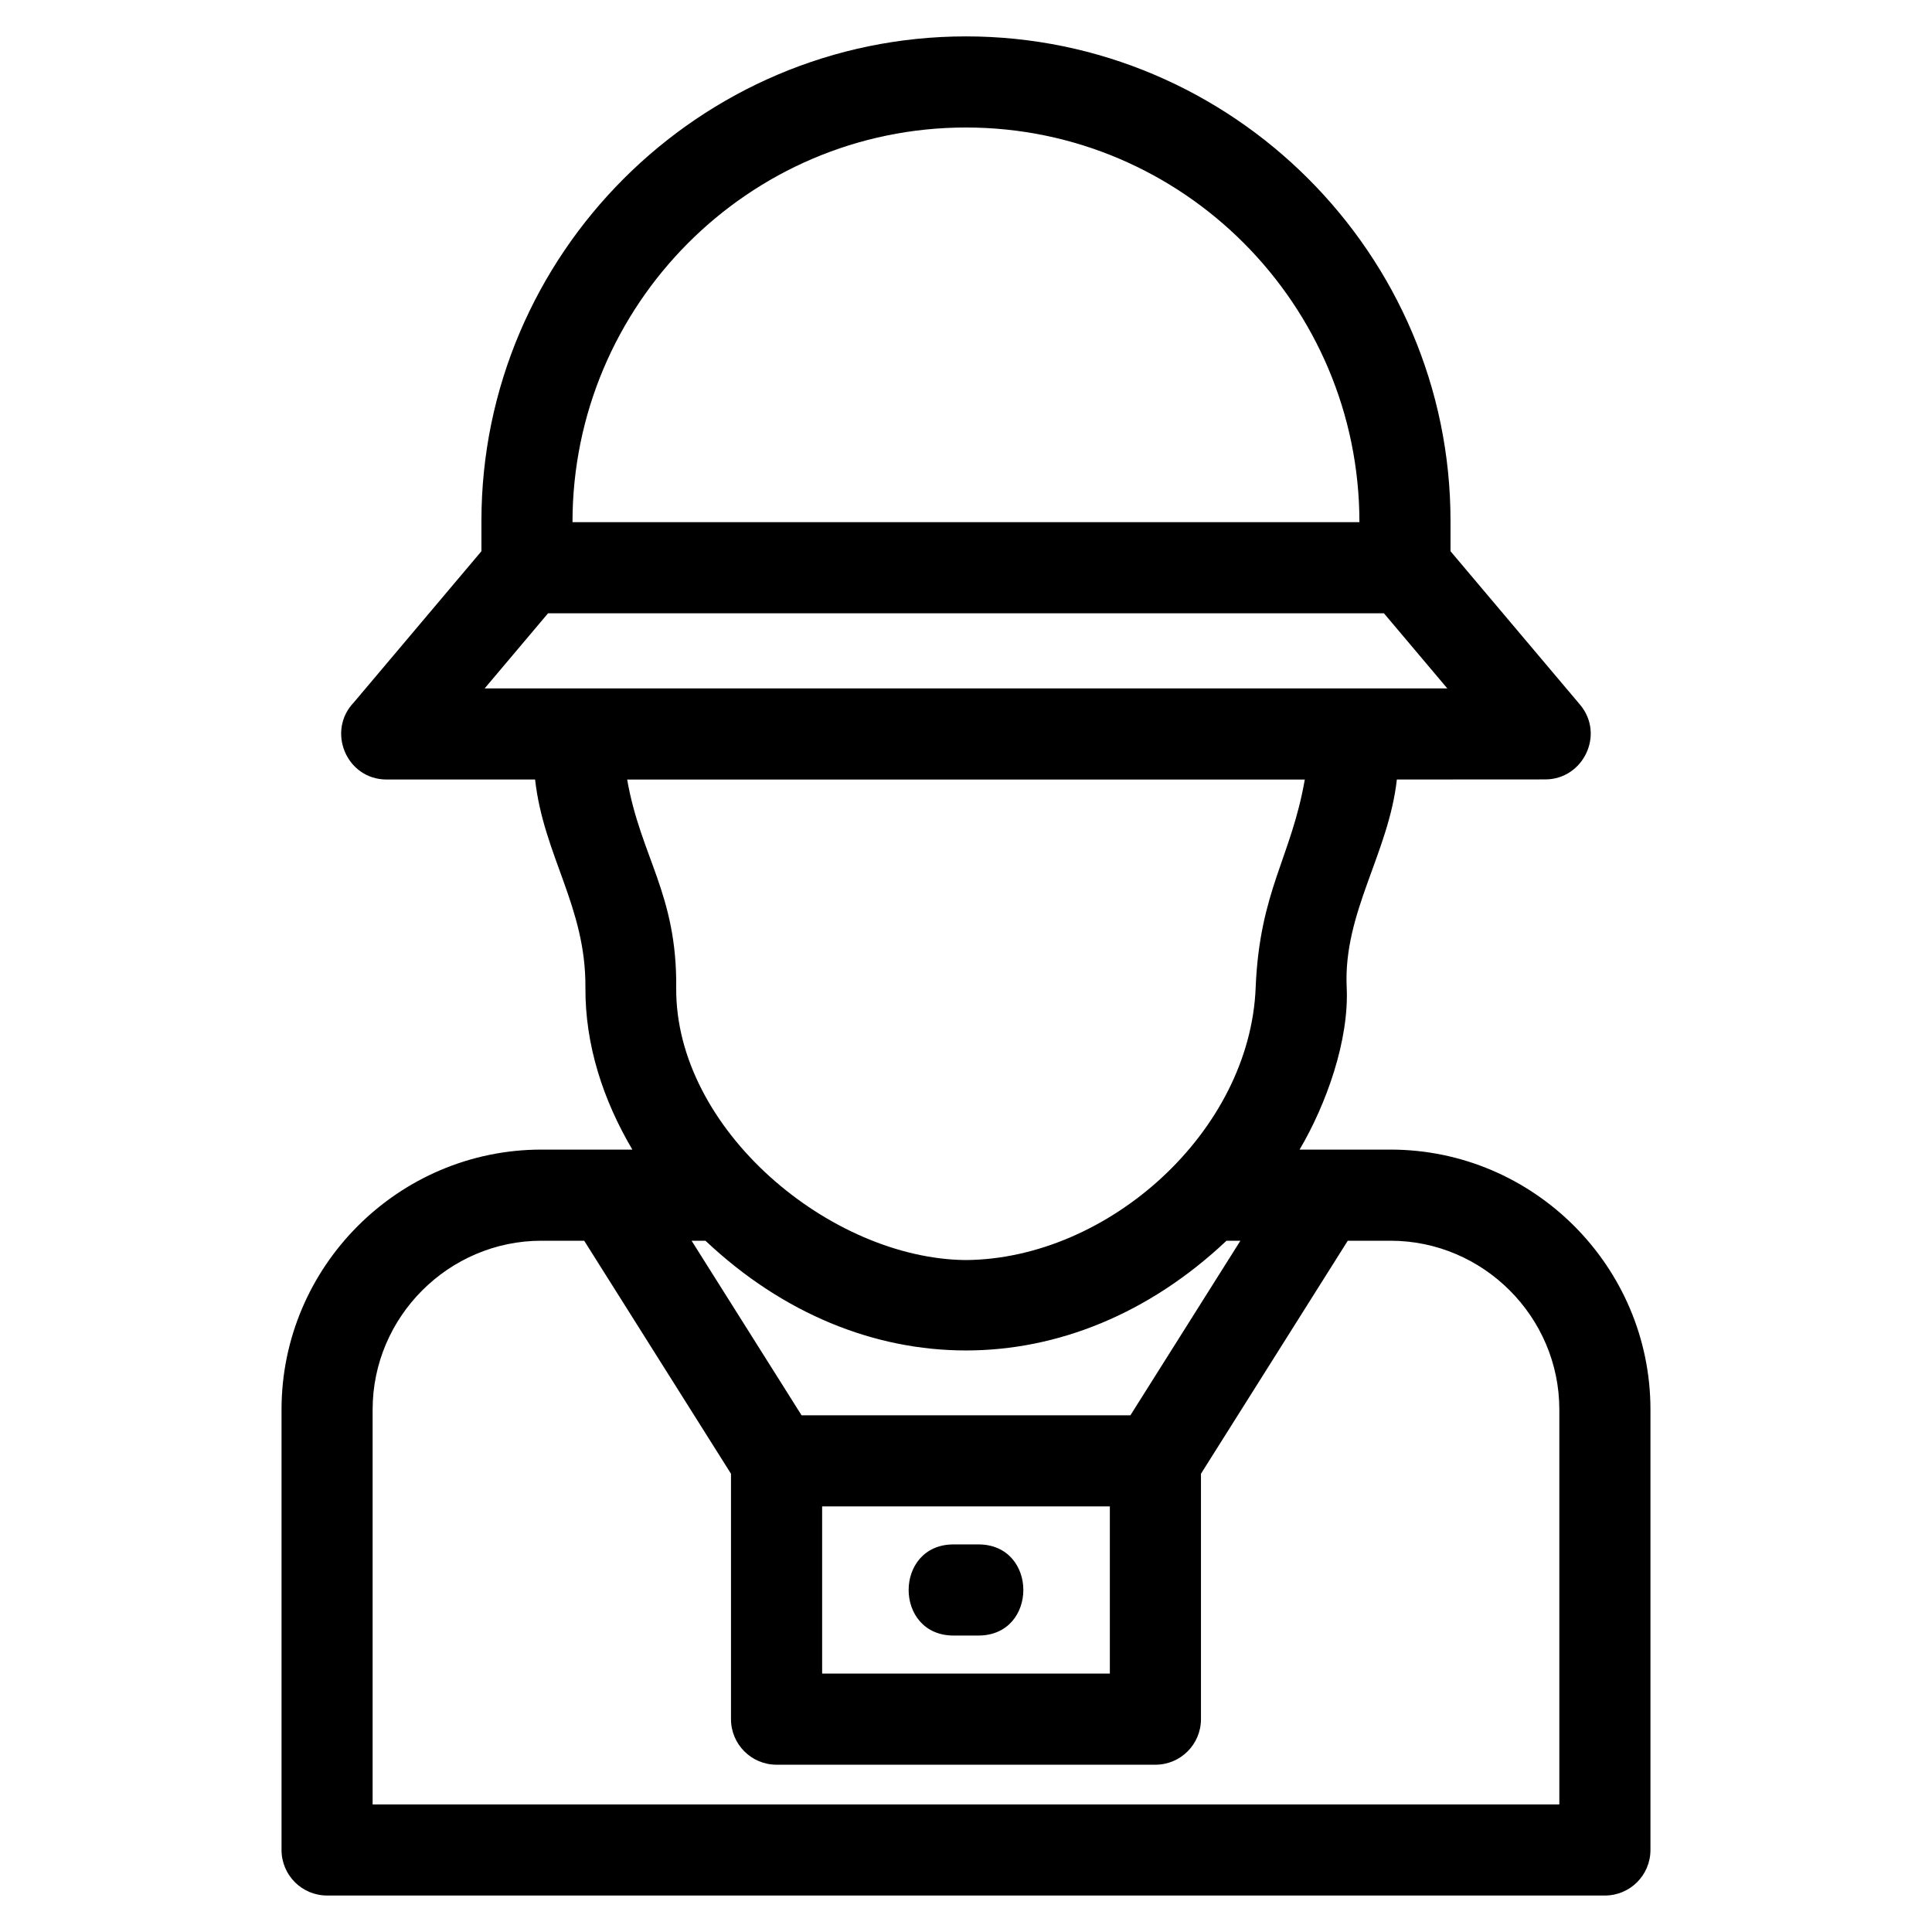 <?xml version="1.0" encoding="UTF-8"?>
<!-- Uploaded to: ICON Repo, www.iconrepo.com, Generator: ICON Repo Mixer Tools -->
<svg fill="#000000" width="800px" height="800px" version="1.1" viewBox="144 144 512 512" xmlns="http://www.w3.org/2000/svg">
 <path d="m295.73 282.38h208.53c0-57.512-46.676-104.59-104.27-104.59s-104.27 47.059-104.27 104.59zm41.992 252.18-38.906-61.754h-11.316c-24.586 0-44.75 20.16-44.75 44.742v104.64h314.49v-104.64c0-24.582-20.168-44.742-44.75-44.742h-11.316l-38.906 61.754v65.035c0 6.664-5.402 12.074-12.074 12.074h-100.4c-6.664 0-12.074-5.41-12.074-12.074v-65.035zm-10.441-61.754 29.141 46.258h87.152l29.145-46.258h-3.684c-41.055 38.75-96.969 38.793-138.08 0zm69.43 104.63c-15.883 0-15.883-24.152 0-24.152h6.57c15.887 0 15.887 24.152 0 24.152zm41.41-34.227h-76.246v44.301h76.246zm38.645-137.59c1.078-25.617 9.426-34.363 13.02-55.035h-179.58c3.57 20.492 13.25 30.324 12.996 55.18-0.316 37.496 40.828 71.871 76.797 72.164 37.68-0.305 75.32-34.031 76.77-72.305zm11.652 43.035h24.074c37.918 0 68.895 30.98 68.895 68.895v116.71c0 6.672-5.402 12.074-12.074 12.074h-338.63c-6.672 0-12.074-5.402-12.074-12.074v-116.71c0-37.918 30.973-68.895 68.895-68.895h24.074c-7.754-13.145-12.539-27.711-12.438-43 0.145-21.363-11.078-34.887-13.336-55.074h-39.32c-10.73 0-15.984-12.879-8.707-20.445l33.805-40.055v-8.027c0-70.656 57.758-128.41 128.41-128.41 70.652 0 128.41 57.758 128.41 128.41v8.027l34.301 40.641c6.676 7.894 0.867 19.84-9.199 19.832l-39.32 0.023c-2.195 19.633-14.18 35.227-13.301 54.965 0.703 14.078-5.402 31.117-12.473 43.105zm22.344-142.12h-221.53l-16.797 19.906h255.12z"/>
</svg>